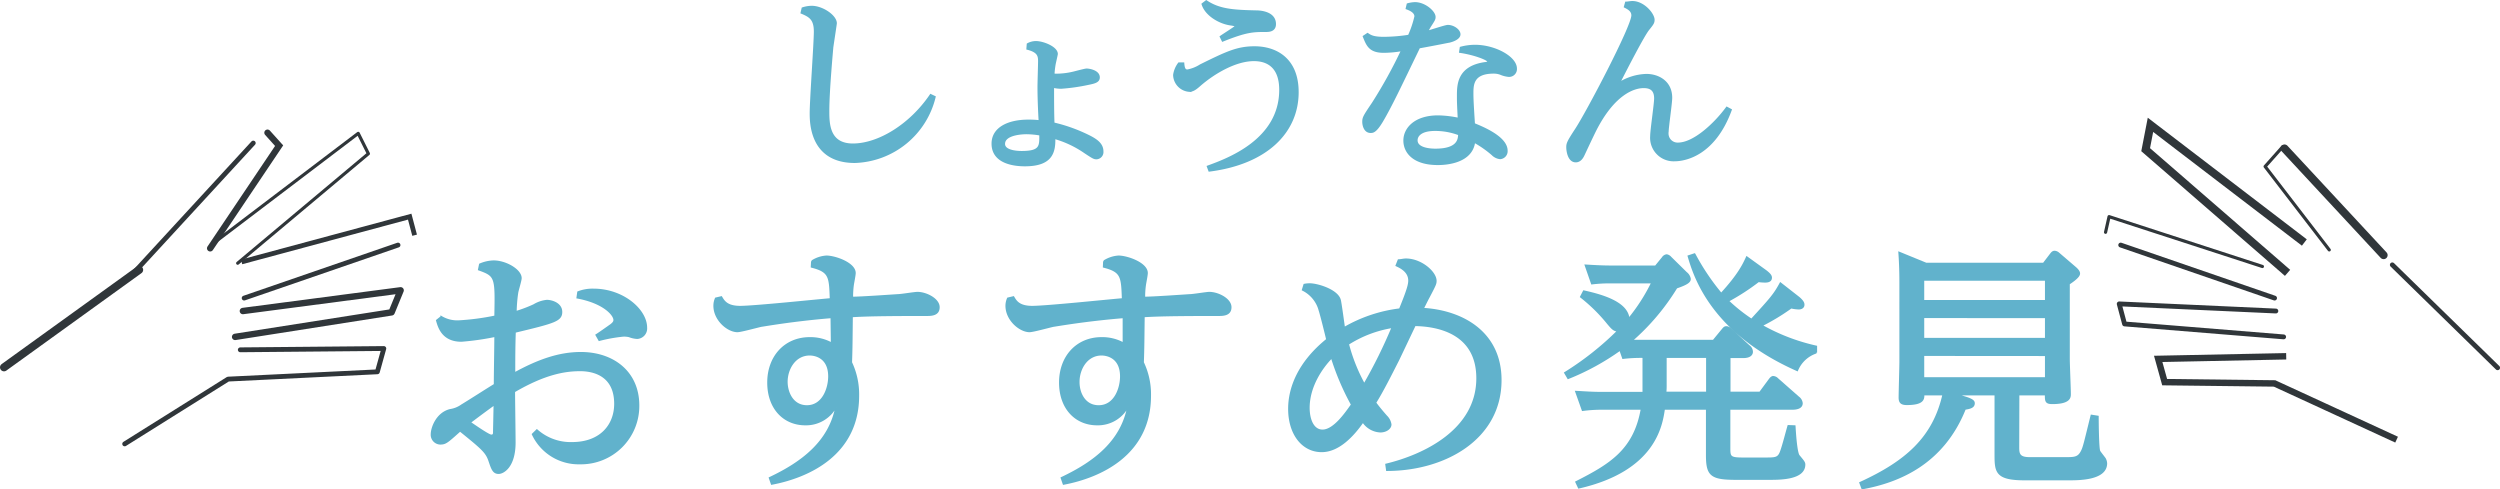 <svg xmlns="http://www.w3.org/2000/svg" viewBox="0 0 518.13 101.43"><defs><style>.cls-1,.cls-2,.cls-3,.cls-4,.cls-5,.cls-6,.cls-7,.cls-8,.cls-9{fill:none;stroke:#30363a;}.cls-1,.cls-2,.cls-3,.cls-4,.cls-6,.cls-7{stroke-linecap:round;}.cls-1,.cls-10,.cls-11,.cls-2,.cls-3,.cls-5,.cls-8,.cls-9{stroke-miterlimit:10;}.cls-1,.cls-8{stroke-width:1.66px;}.cls-2,.cls-5,.cls-7{stroke-width:1px;}.cls-3,.cls-6,.cls-9{stroke-width:1.33px;}.cls-4,.cls-6,.cls-7{stroke-linejoin:round;}.cls-4{stroke-width:0.66px;}.cls-10,.cls-11{fill:#61b2cc;stroke:#61b2cc;}.cls-10{stroke-width:0.42px;}.cls-11{stroke-width:0.36px;}</style></defs><g id="レイヤー_2" data-name="レイヤー 2"><g id="レイヤー_1-2" data-name="レイヤー 1"><line class="cls-1" x1="0.83" y1="76.13" x2="28.84" y2="55.93"/><line class="cls-2" x1="28.09" y1="56.15" x2="52.49" y2="29.65"/><polyline class="cls-3" points="55.44 27.51 57.85 30.19 43.56 51.46"/><polyline class="cls-4" points="44.44 50.26 74.24 27.64 76.35 31.85 49.26 54.55"/><polyline class="cls-5" points="50.07 54.28 84.91 44.9 85.93 48.75"/><line class="cls-2" x1="50.6" y1="61.78" x2="82.49" y2="50.79"/><polyline class="cls-6" points="50.34 64.46 83.03 60.17 81.16 64.73 48.73 69.82"/><polyline class="cls-7" points="49.8 72.5 79.55 72.23 78.21 77.06 47.27 78.57 25.84 92"/><line class="cls-2" x1="517.64" y1="76.22" x2="495.81" y2="54.89"/><line class="cls-1" x1="494.01" y1="52.88" x2="473.47" y2="30.77"/><polyline class="cls-4" points="473.1 30.41 469.45 34.51 482.74 51.79"/><polyline class="cls-8" points="477.58 50.26 445.69 25.87 444.69 31.02 474.1 56.55"/><polyline class="cls-4" points="468.89 55.23 437.11 44.9 436.38 48.14"/><line class="cls-2" x1="471.41" y1="61.78" x2="439.52" y2="50.79"/><polyline class="cls-7" points="471.68 64.46 439.21 62.98 440.32 67.14 473.29 69.82"/><polyline class="cls-9" points="473.82 73.84 447.29 74.38 448.63 79.2 471.41 79.47 496.7 91.12"/><path class="cls-10" d="M166.34,1.73a6.36,6.36,0,0,1,1.89-.32c2.21,0,5,1.91,5,3.42,0,.12-.65,4.37-.74,5.05,0,.16-.82,8.82-.82,13.07,0,2.59,0,7,5.09,7,5.29,0,11.9-4,16.13-10.25l.82.39a17.6,17.6,0,0,1-16.54,13.48c-9.15,0-9.15-8.19-9.15-10.14,0-2.7.86-14.51.86-16.89,0-2.55-1-3.18-2.75-3.9Z"/><path class="cls-10" d="M213,9.16a3.52,3.52,0,0,1,1.73-.44c1.43,0,4.3,1.12,4.3,2.47,0,.12-.41,1.87-.45,2.11a17.74,17.74,0,0,0-.24,2.1,1.59,1.59,0,0,0,.65.08,15.41,15.41,0,0,0,3.94-.55c.49-.12,2-.52,2.26-.52.53,0,2.54.32,2.54,1.63,0,.83-.78,1.07-2.21,1.35a39.8,39.8,0,0,1-5.62.8,7.83,7.83,0,0,1-1.65-.2c0,2.14,0,5.6.09,7.59a33.45,33.45,0,0,1,7.14,2.54c1.72.84,3,1.71,3,3.26a1.3,1.3,0,0,1-1.23,1.43c-.49,0-.7-.12-2.38-1.23a21.27,21.27,0,0,0-6.36-3c.08,3-.57,5.68-6.11,5.68-1.77,0-6.69-.31-6.69-4.49,0-3.18,3.2-4.77,7.42-4.77a19.52,19.52,0,0,1,2.34.12c-.24-4.09-.24-6.6-.24-7.11,0-.84.12-4.58.12-5.33,0-1.07-.12-2-2.42-2.58ZM211.74,31.5c3.94,0,3.9-1.19,3.86-3.62a17.6,17.6,0,0,0-2.88-.27c-.24,0-4.63,0-4.63,2.22C208.09,31.5,211.37,31.5,211.74,31.5Z"/><path class="cls-10" d="M250.33,34.52c4-1.47,15-5.4,15-15.9,0-5.56-3.57-6.16-5.45-6.16-3.82,0-8.25,2.62-11.16,5.13-1.11,1-1.6,1.23-2.3,1.23a3.38,3.38,0,0,1-3.08-3.3,5.27,5.27,0,0,1,1-2.38h.9c.08,1.19.37,1.47.86,1.47a7.63,7.63,0,0,0,2.71-1.08C254.14,10.91,256.4,9.8,260,9.8c4.47,0,8.94,2.42,8.94,9.3,0,8.31-6.48,14.75-18.3,16.26ZM250,.26c2.66,1.79,5.54,2,10.34,2.1.65,0,3.9.12,3.9,2.63,0,1.43-1.32,1.43-1.93,1.43-2.55,0-3.94,0-8.91,2L253,7.61c.5-.36,3.29-2.11,3.29-2.26a6.3,6.3,0,0,0-1.23-.28c-2.3-.32-5.13-1.95-5.83-4.22Z"/><path class="cls-10" d="M291.74.89a6.38,6.38,0,0,1,1.52-.24c2,0,4.06,1.79,4.06,2.87,0,.43-.08.59-1,2l-.61,1.08c.7-.16,3.86-1.23,4.35-1.23,1.19,0,2.42.91,2.42,1.74s-1.27,1.32-2.09,1.52c-.45.07-2.1.43-6.28,1.19-4,8.27-5.83,12.16-7.71,15.34-1.32,2.19-1.89,2.19-2.34,2.19-1.23,0-1.52-1.43-1.52-2.11,0-.87.2-1.19,2-3.86a99,99,0,0,0,6.07-11,23.41,23.41,0,0,1-3.81.36c-2.88,0-3.41-1.31-4.15-3.18l.78-.52c.58.4,1.19.8,3.32.8A34.51,34.51,0,0,0,292,7.41a20.87,20.87,0,0,0,1.35-4c0-1-1.27-1.47-1.81-1.67Zm11,9a11.61,11.61,0,0,1,2.95-.4c4.1,0,8.49,2.38,8.49,4.73a1.42,1.42,0,0,1-1.47,1.51,5.63,5.63,0,0,1-1.73-.44,4,4,0,0,0-1.43-.24c-4.39,0-4.39,2.55-4.39,4.38,0,1.51.2,4.37.32,6.28,1.6.67,6.77,2.7,6.77,5.52a1.45,1.45,0,0,1-1.35,1.55,2.63,2.63,0,0,1-1.6-.79,21.89,21.89,0,0,0-3.77-2.63C305,33.81,299.33,34,298,34c-5.09,0-6.94-2.5-6.94-4.88s2.1-5,7-5a22,22,0,0,1,4.27.51c-.17-3.34-.17-3.61-.17-4.69,0-2.34,0-6.08,5.66-6.87.21,0,.66-.12.66-.32,0-.44-2.83-1.55-5.87-2ZM297.4,26.93c-3,0-3.81,1.23-3.81,2.15,0,1.86,3.16,1.94,3.89,1.94,4.8,0,4.89-2.18,4.93-3.18A13.85,13.85,0,0,0,297.4,26.93Z"/><path class="cls-10" d="M337,.54c.41,0,.9-.12,1.31-.12,2.34,0,4.4,2.5,4.4,3.69,0,.6-.21.88-1.11,2-1.07,1.35-4.48,8-6.12,11.21a11.19,11.19,0,0,1,5.75-1.79c2.42,0,5.13,1.39,5.13,4.73,0,1.15-.74,6.08-.74,7.12a2.08,2.08,0,0,0,2.13,2.38c3.37,0,7.76-4.17,10.14-7.43l.82.44c-3.41,9.34-9.48,10.45-11.66,10.45a4.66,4.66,0,0,1-4.84-5c0-1.23.82-6.68.82-7.83,0-1.87-1.06-2.34-2.38-2.34-2,0-6.15,1.31-10.05,9-.82,1.67-1.6,3.34-2.38,5-.2.43-.66,1.39-1.64,1.39-1.48,0-1.76-2.19-1.76-2.94s.16-1.16,1.8-3.66c2.22-3.34,11.69-21.31,11.69-23.65,0-1-.86-1.43-1.55-1.79Z"/><path class="cls-11" d="M99.46,54.79a7.61,7.61,0,0,1,2.84-.64c2.52,0,5.64,1.81,5.64,3.5,0,.48-.66,2.6-.71,3a30.81,30.81,0,0,0-.33,4,28.28,28.28,0,0,0,3.77-1.43,6.44,6.44,0,0,1,2.68-.9c.88,0,3,.53,3,2.33s-1.48,2.18-9.63,4.14c-.11,3.12-.11,5.77-.11,8.58,4.92-2.7,9.24-4.24,13.78-4.24,6.57,0,11.93,3.87,11.93,10.92a11.91,11.91,0,0,1-12.15,12A10.49,10.49,0,0,1,110.4,90l.87-.85a10.52,10.52,0,0,0,7.28,2.65c6,0,8.92-3.76,8.92-8.11,0-6.2-4.87-6.94-7.23-6.94-3.17,0-7.33.68-13.67,4.39,0,1.65.11,9,.11,10.55,0,5.09-2.41,6.36-3.34,6.36-1.09,0-1.37-.9-1.91-2.49-.61-1.85-1.48-2.59-6.08-6.31-2.73,2.44-3,2.71-4.15,2.71a1.86,1.86,0,0,1-1.75-2c0-1.16,1-4.29,3.83-5a5.54,5.54,0,0,0,2.46-1c1.09-.64,5.8-3.66,6.78-4.24,0-2.34.11-7.85.11-10.07a56.05,56.05,0,0,1-7,1c-3.94,0-4.71-2.91-5.09-4.24l.93-.74a6.41,6.41,0,0,0,3.61.9,50.75,50.75,0,0,0,7.55-1c.16-8.16.16-8.43-3.39-9.7ZM97.38,87.55c.87.58,3.88,2.7,4.43,2.7s.55-.37.55-.74.11-4.93.11-5.72C100.11,85.48,97.82,87.23,97.38,87.55Zm22.43-27A8.25,8.25,0,0,1,123,60c6.13,0,10.94,4.24,10.94,7.9a2,2,0,0,1-1.86,2.17,5.3,5.3,0,0,1-1.69-.37,4.9,4.9,0,0,0-1.2-.11,31.92,31.92,0,0,0-5,.9l-.6-1.06c.43-.26,2.24-1.53,3.06-2.12.6-.47.66-.74.66-1,0-1.07-2.19-3.61-7.66-4.62Z"/><path class="cls-11" d="M159.51,99.05c6.84-3.23,12.53-7.58,13.84-15a7,7,0,0,1-6.45,3.92c-4.43,0-7.71-3.34-7.71-8.69s3.5-9.23,8.64-9.23a9.17,9.17,0,0,1,4.54,1.12c0-1.28-.06-4.56-.06-5.41-7.93.64-14.11,1.75-14.55,1.8-.76.16-4.21,1.11-4.92,1.11-2,0-4.81-2.38-4.81-5.3a3.84,3.84,0,0,1,.32-1.53l1.15-.27c.5.85,1.15,2,3.89,2,3,0,16.13-1.38,18.76-1.59-.16-4.61-.16-5.72-3.94-6.68l.06-1.16a6.32,6.32,0,0,1,3-1c1.8,0,5.9,1.43,5.9,3.45,0,.42-.33,2.06-.38,2.43a18.06,18.06,0,0,0-.16,2.65c1.8,0,7.76-.42,9.46-.53.66,0,3.45-.47,4.05-.47,1.8,0,4.43,1.32,4.43,3s-1.64,1.64-2.74,1.64c-4.15,0-11.48,0-15.26.26-.05,4.72-.05,6.47-.16,9.55a15.54,15.54,0,0,1,1.47,6.89c0,12.19-10.34,16.85-17.94,18.28Zm7.72-14.89c3.33,0,4.59-3.66,4.59-6.15,0-4.24-3.28-4.51-4-4.51-3.12,0-4.76,3-4.76,5.62C163.07,81.45,164.33,84.16,167.23,84.16Z"/><path class="cls-11" d="M220,99.05c6.84-3.23,12.53-7.58,13.84-15a7,7,0,0,1-6.46,3.92c-4.43,0-7.71-3.34-7.71-8.69s3.5-9.23,8.64-9.23a9.14,9.14,0,0,1,4.54,1.12c0-1.28,0-4.56,0-5.41-7.93.64-14.11,1.75-14.55,1.8-.77.16-4.21,1.11-4.92,1.11-2,0-4.82-2.38-4.82-5.3a3.82,3.82,0,0,1,.33-1.53l1.15-.27c.49.85,1.15,2,3.88,2,3,0,16.14-1.38,18.77-1.59-.17-4.61-.17-5.72-3.94-6.68l.05-1.16a6.39,6.39,0,0,1,3-1c1.81,0,5.91,1.43,5.91,3.45,0,.42-.33,2.06-.38,2.43a17,17,0,0,0-.17,2.65c1.81,0,7.77-.42,9.46-.53.66,0,3.45-.47,4-.47,1.81,0,4.43,1.32,4.43,3s-1.64,1.64-2.73,1.64c-4.16,0-11.49,0-15.26.26-.06,4.72-.06,6.47-.17,9.55a15.35,15.35,0,0,1,1.48,6.89c0,12.19-10.34,16.85-17.94,18.28Zm7.71-14.89c3.34,0,4.6-3.66,4.6-6.15,0-4.24-3.28-4.51-4-4.51-3.11,0-4.75,3-4.75,5.62C223.53,81.45,224.78,84.16,227.68,84.16Z"/><path class="cls-11" d="M270.32,59a5.75,5.75,0,0,1,1.15-.11c1.53,0,5.69,1.22,6.24,3.29.16.58.71,4.72.87,5.78a30.32,30.32,0,0,1,11.54-3.87c1.64-4,1.92-5.14,1.92-5.94,0-1.91-1.81-2.75-2.63-3.13l.44-1.11c.55,0,1-.16,1.53-.16,3.12,0,6.18,2.65,6.18,4.46,0,.58-.11.84-1.42,3.33-.44.8-1.09,2.18-1.26,2.44,8.26.48,16.14,4.93,16.14,14.79,0,12.3-11.76,18.66-23.58,18.66l-.16-1.16c7.93-1.91,18.87-7.16,18.87-17.87,0-9.17-7.77-10.92-12.91-11-.54,1.11-2.95,6.2-3.44,7.21-1.43,2.81-3.29,6.52-4.76,8.85.49.69,1.31,1.7,2.29,2.81a3,3,0,0,1,.88,1.7c0,.79-.93,1.48-2.13,1.48a4.55,4.55,0,0,1-3.61-2.07c-2.08,3-5.09,6.15-8.54,6.15-4,0-6.78-3.6-6.78-8.8,0-4.18,1.86-9.49,7.88-14.36-.22-1-1.26-5.15-1.54-6a6.66,6.66,0,0,0-3.5-4.3Zm.93,25.5c0,2.54.93,4.71,2.85,4.71,2.35,0,4.81-3.55,6.07-5.35A52.92,52.92,0,0,1,276,74.08C273.93,76.2,271.25,80.07,271.25,84.53Zm17.34-16.7a24.25,24.25,0,0,0-9.19,3.5,36,36,0,0,0,3.34,8.37A102.9,102.9,0,0,0,288.59,67.83Z"/><path class="cls-11" d="M335.77,72.49A50.7,50.7,0,0,1,325,78.38l-.65-1.11a61.86,61.86,0,0,0,11-8.7c-.93-.1-1.25-.53-2.07-1.48a34.49,34.49,0,0,0-5.64-5.57l.6-1.16c3.56.79,9.08,2.27,9.3,5.77a38.07,38.07,0,0,0,4.87-7.58H333.8a31,31,0,0,0-3.88.22L328.61,55c1.69.1,3.33.21,5.52.21h9l1.47-1.8a1.15,1.15,0,0,1,.82-.53,1.38,1.38,0,0,1,.82.48l3.23,3.18a2,2,0,0,1,.77,1.27c0,.53-.44,1-2.79,1.8a47.11,47.11,0,0,1-9.3,11c1.15,0,1.48,0,2.41,0h14.55L357,68.31c.27-.32.43-.53.82-.53a1.28,1.28,0,0,1,.82.42l3.83,3.5a1.55,1.55,0,0,1,.65,1.22c0,.48-.38,1.11-1.8,1.11h-2.85v7.32h6.29l2-2.71c.17-.21.39-.53.77-.53a1.35,1.35,0,0,1,.87.43l4.33,3.81a1.72,1.72,0,0,1,.71,1.22c0,1.06-1.32,1.17-2,1.17h-13V93c0,1.69.17,2,2.74,2h4.65c2.08,0,2.73,0,3.23-1.32s1.2-4.14,1.58-5.41l1.31.05c.06,1.11.33,5.57.88,6.15.82,1,1.15,1.33,1.15,1.8,0,3-5,3-7.39,3h-6.78c-5.25,0-6.07-.79-6.07-5V84.74h-8.86c-.5,3.39-1.86,12.72-17.67,16.33l-.55-1.17c7-3.55,12.09-6.57,13.57-15.16h-8.43A29.09,29.09,0,0,0,328,85l-1.36-3.82c2,.11,3.33.22,5.52.22h8.43V74a31.51,31.51,0,0,0-4.22.21ZM345.24,74V79.7a15.17,15.17,0,0,1-.06,1.65h8.59V74ZM372.8,61.68c1,.85,1,1.27,1,1.48,0,.59-.54.8-1,.8a8,8,0,0,1-1.58-.21,44.89,44.89,0,0,1-6.13,3.71,40.91,40.91,0,0,0,11.33,4.35v1.27a6.42,6.42,0,0,0-3.94,3.66c-17.84-7.9-21.34-19.57-22.54-23.65l1.26-.42a47.4,47.4,0,0,0,5.52,8.22c3.56-3.87,4.6-6,5.31-7.58l3.88,2.8c1,.75,1.15,1.12,1.15,1.44,0,.74-.71.84-1.26.84a11.42,11.42,0,0,1-1.36-.1,46.38,46.38,0,0,1-6.3,4.08A34.91,34.91,0,0,0,363,66.24c3.89-4.24,4.76-5.2,6-7.53Z"/><path class="cls-11" d="M418.31,92.69c0,1.33.11,2.23,2.3,2.23h7.88c1.58,0,2.29-.16,2.89-1.27.5-.91.66-1.81,2.08-7.53l1.32.21c0,1.06.05,6.57.32,7.16.11.26,1.1,1.43,1.21,1.69a2.18,2.18,0,0,1,.22.85c0,3.34-5.64,3.34-7.83,3.34h-9.08c-6.07,0-6.07-1.64-6.07-5.41V81.77H405.4l1.7.53c1.58.48,2,.8,2,1.27,0,.8-.77,1-1.86,1.17-4.54,11.34-13.68,15.11-21.28,16.49l-.44-1.17c9.52-4.35,15.21-9.33,17.23-18.29h-4.1c0,.85.05,2-3.45,2-1.15,0-1.53-.37-1.53-1.38s.16-6.36.16-7.42V58.45c0-2.65-.11-4.72-.21-6.1l5.57,2.28h24.35l1.53-2c.33-.43.55-.48.76-.48a1.34,1.34,0,0,1,.83.37l3.5,3c.54.48.76.85.76,1.17s-.27.9-2.13,2.12V74.4c0,1.17.22,6.21.22,7.26,0,.64,0,1.91-3.67,1.91-1.36,0-1.36-.47-1.36-1.8h-5.64ZM398.62,58v4.35H424V58Zm0,7.74v4.46H424V65.76Zm0,7.85v4.77H424V73.61Z"/></g></g></svg>